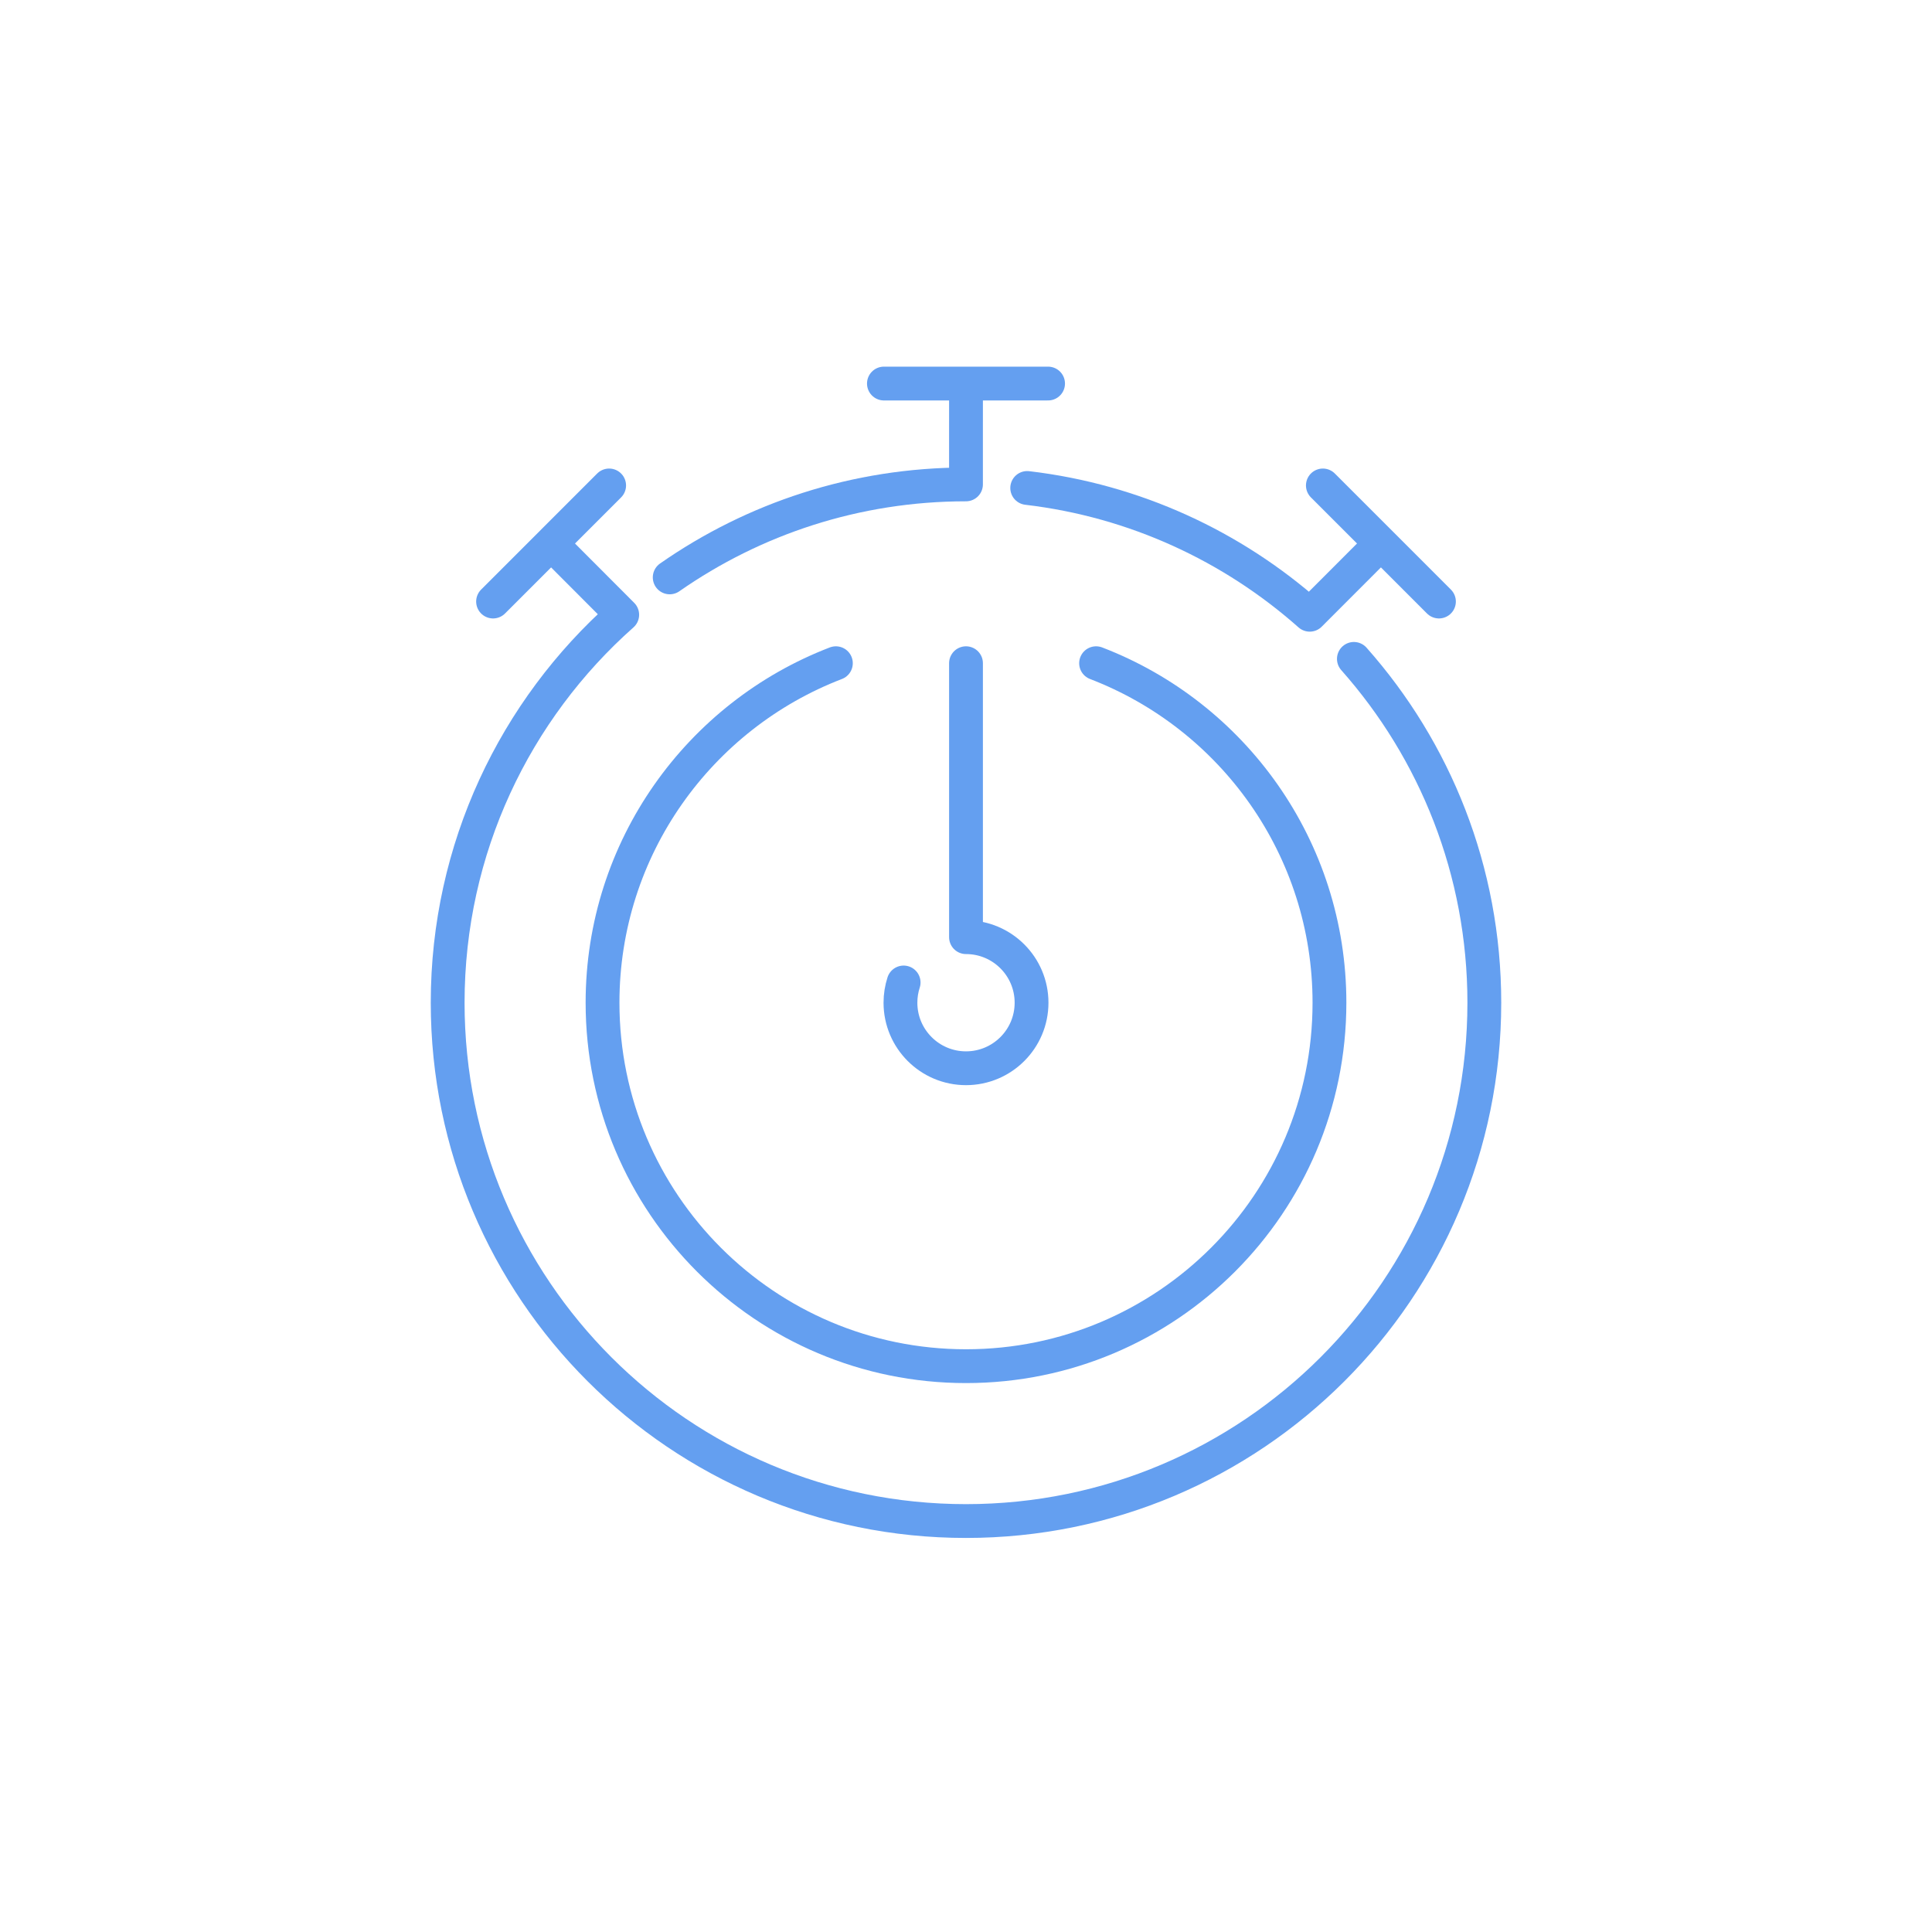 <?xml version="1.0" encoding="UTF-8"?>
<svg xmlns="http://www.w3.org/2000/svg" xmlns:xlink="http://www.w3.org/1999/xlink" version="1.1" id="Ebene_1" x="0px" y="0px" width="200px" height="200px" viewBox="0 0 200 200" xml:space="preserve">
<g>
	<path fill="none" stroke="#649FF0" stroke-width="3.5" stroke-linecap="round" stroke-linejoin="round" stroke-miterlimit="10" d="   M113.466,68.656c14.13,5.42,24.159,19.111,24.159,35.145c0,20.779-16.844,37.625-37.625,37.625   c-20.779,0-37.626-16.846-37.626-37.625c0-16.033,10.032-29.723,24.156-35.145"></path>
	<path fill="none" stroke="#649FF0" stroke-width="3.5" stroke-linecap="round" stroke-linejoin="round" stroke-miterlimit="10" d="   M100,68.656v28.359c3.749,0,6.786,3.039,6.786,6.785c0,3.747-3.038,6.785-6.786,6.785c-3.746,0-6.786-3.038-6.786-6.785   c0-0.73,0.116-1.434,0.329-2.094"></path>
	<path fill="none" stroke="#649FF0" stroke-width="3.5" stroke-linecap="round" stroke-linejoin="round" stroke-miterlimit="10" d="   M100,40.35c-0.001,2.275-0.001,9.795-0.001,9.795c-11.406,0-21.98,3.56-30.672,9.626"></path>
	
		<line fill="none" stroke="#649FF0" stroke-width="3.5" stroke-linecap="round" stroke-linejoin="round" stroke-miterlimit="10" x1="91.503" y1="39.705" x2="108.496" y2="39.705"></line>
	<path fill="none" stroke="#649FF0" stroke-width="3.5" stroke-linecap="round" stroke-linejoin="round" stroke-miterlimit="10" d="   M142.057,57.158c-2.1,2.103-6.473,6.48-6.473,6.48c-7.984-7.078-18.09-11.811-29.248-13.124"></path>
	
		<line fill="none" stroke="#649FF0" stroke-width="3.5" stroke-linecap="round" stroke-linejoin="round" stroke-miterlimit="10" x1="136.943" y1="50.254" x2="148.959" y2="62.271"></line>
	<path fill="none" stroke="#649FF0" stroke-width="3.5" stroke-linecap="round" stroke-linejoin="round" stroke-miterlimit="10" d="   M57.487,56.7c1.584,1.589,6.925,6.94,6.925,6.94c-11.083,9.831-18.07,24.178-18.07,40.16c0,29.635,24.022,53.658,53.656,53.658   c29.635,0,53.659-24.023,53.659-53.658c0-13.655-5.102-26.121-13.503-35.592"></path>
	
		<line fill="none" stroke="#649FF0" stroke-width="3.5" stroke-linecap="round" stroke-linejoin="round" stroke-miterlimit="10" x1="63.058" y1="50.254" x2="51.042" y2="62.271"></line>
</g>
</svg>
